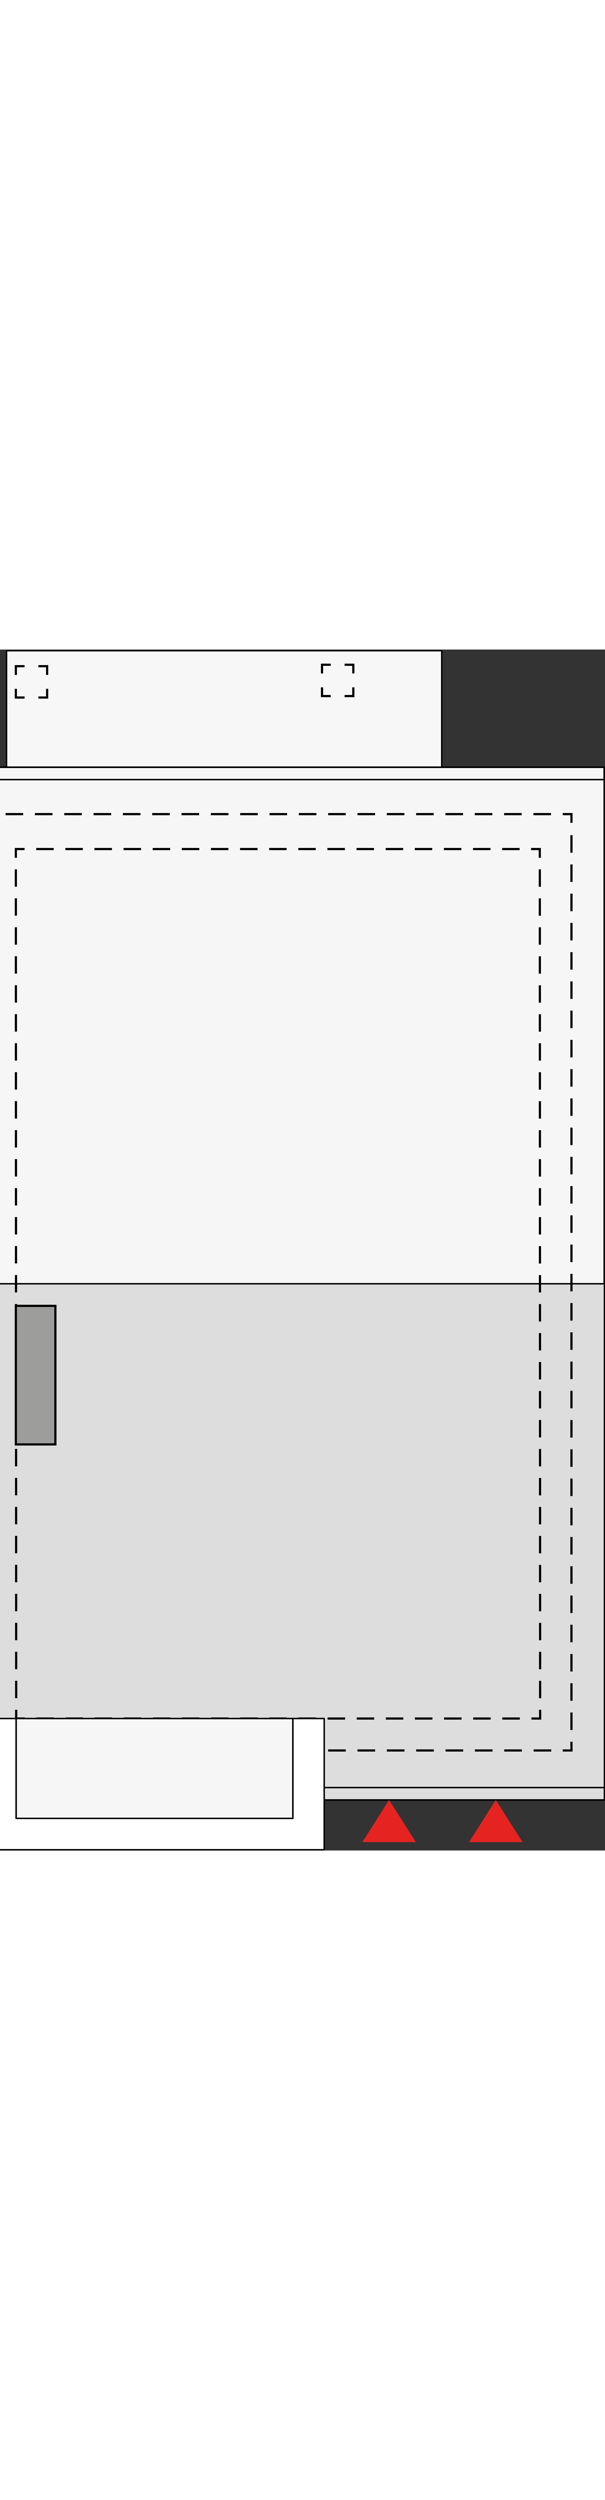 <?xml version="1.0" encoding="UTF-8"?>
<svg width="100" id="a" data-name="Warstwa 2" xmlns="http://www.w3.org/2000/svg" viewBox="0 0 208.17 412.73">
  <rect x="0" y="0" width="208.17" height="412.73" fill="#333333" stroke="none"/>
  <rect x="2.25" y=".4" width="149.75" height="40.06" style="fill: #f7f7f7; stroke: #000; stroke-miterlimit: 10; stroke-width: .5px;"/>
  <g>
    <g>
      <polyline points="16.22 13.49 16.22 16.49 13.22 16.49" style="fill: none; stroke: #000; stroke-miterlimit: 10; stroke-width: .75px;"/>
      <polyline points="8.45 16.49 5.45 16.49 5.45 13.49" style="fill: none; stroke: #000; stroke-miterlimit: 10; stroke-width: .75px;"/>
      <polyline points="5.45 8.72 5.45 5.72 8.45 5.72" style="fill: none; stroke: #000; stroke-miterlimit: 10; stroke-width: .75px;"/>
      <polyline points="13.22 5.72 16.22 5.72 16.22 8.72" style="fill: none; stroke: #000; stroke-miterlimit: 10; stroke-width: .75px;"/>
    </g>
    <g>
      <polyline points="121.57 12.99 121.57 15.99 118.57 15.99" style="fill: none; stroke: #000; stroke-miterlimit: 10; stroke-width: .75px;"/>
      <polyline points="113.8 15.99 110.8 15.99 110.8 12.99" style="fill: none; stroke: #000; stroke-miterlimit: 10; stroke-width: .75px;"/>
      <polyline points="110.8 8.22 110.8 5.22 113.8 5.22" style="fill: none; stroke: #000; stroke-miterlimit: 10; stroke-width: .75px;"/>
      <polyline points="118.57 5.22 121.57 5.22 121.57 8.22" style="fill: none; stroke: #000; stroke-miterlimit: 10; stroke-width: .75px;"/>
    </g>
  </g>
  <rect x="-16.54" y="217.45" width="224.51" height="177.9" transform="translate(191.44 612.81) rotate(-180)" style="fill: #ddd; stroke: #000; stroke-linecap: round; stroke-linejoin: round; stroke-width: .5px;"/>
  <rect x="-16.54" y="40.46" width="224.43" height="177.51" transform="translate(191.35 258.42) rotate(-180)" style="fill: #f6f6f6; stroke: #000; stroke-linecap: round; stroke-linejoin: round; stroke-width: .5px;"/>
  <rect x="-16.54" y="40.46" width="224.43" height="4.25" transform="translate(191.35 85.16) rotate(-180)" style="fill: none; stroke: #000; stroke-linecap: round; stroke-linejoin: round; stroke-width: .5px;"/>
  <rect x="-16.54" y="391.1" width="224.51" height="4.25" transform="translate(191.44 786.45) rotate(-180)" style="fill: none; stroke: #000; stroke-linecap: round; stroke-linejoin: round; stroke-width: .5px;"/>
  <g>
    <g>
      <line x1="1.81" y1="378.35" x2="191.61" y2="378.35" style="fill: none; stroke: #000; stroke-dasharray: 0 0 6.06 4.04; stroke-miterlimit: 22.93; stroke-width: .75px;"/>
      <polyline points="193.63 378.35 196.63 378.35 196.63 375.35" style="fill: none; stroke: #000; stroke-miterlimit: 22.93; stroke-width: .75px;"/>
      <line x1="196.63" y1="371.32" x2="196.63" y2="61.58" style="fill: none; stroke: #000; stroke-dasharray: 0 0 6.03 4.02; stroke-miterlimit: 22.93; stroke-width: .75px;"/>
      <polyline points="196.63 59.56 196.63 56.56 193.63 56.56" style="fill: none; stroke: #000; stroke-miterlimit: 22.93; stroke-width: .75px;"/>
      <line x1="189.59" y1="56.56" x2="-.05" y2="56.56" style="fill: none; stroke: #000; stroke-dasharray: 0 0 6.05 4.04; stroke-miterlimit: 22.93; stroke-width: .75px;"/>
    </g>
    <g>
      <polyline points="185.85 364.37 185.86 367.37 182.86 367.37" style="fill: none; stroke: #000; stroke-miterlimit: 22.93; stroke-width: .75px;"/>
      <line x1="178.85" y1="367.37" x2="10.58" y2="367.37" style="fill: none; stroke: #000; stroke-dasharray: 0 0 6.01 4.01; stroke-miterlimit: 22.93; stroke-width: .75px;"/>
      <polyline points="8.57 367.37 5.57 367.37 5.57 364.37" style="fill: none; stroke: #000; stroke-miterlimit: 22.93; stroke-width: .75px;"/>
      <line x1="5.57" y1="360.38" x2="5.45" y2="73.55" style="fill: none; stroke: #000; stroke-dasharray: 0 0 5.98 3.98; stroke-miterlimit: 22.93; stroke-width: .75px;"/>
      <polyline points="5.45 71.56 5.45 68.56 8.45 68.56" style="fill: none; stroke: #000; stroke-miterlimit: 22.93; stroke-width: .75px;"/>
      <line x1="12.46" y1="68.56" x2="180.73" y2="68.56" style="fill: none; stroke: #000; stroke-dasharray: 0 0 6.01 4.01; stroke-miterlimit: 22.93; stroke-width: .75px;"/>
      <polyline points="182.73 68.56 185.73 68.56 185.74 71.56" style="fill: none; stroke: #000; stroke-miterlimit: 22.93; stroke-width: .75px;"/>
      <line x1="185.74" y1="75.54" x2="185.85" y2="362.37" style="fill: none; stroke: #000; stroke-dasharray: 0 0 5.98 3.98; stroke-miterlimit: 22.93; stroke-width: .75px;"/>
    </g>
  </g>
  <g>
    <rect x="5.54" y="367.37" width="95.24" height="34.33" style="fill: #f6f6f6; stroke: #000; stroke-linecap: round; stroke-linejoin: round; stroke-width: .5px;"/>
    <polygon points="5.54 367.37 5.54 401.69 100.78 401.69 100.78 367.37 111.55 367.37 111.55 412.47 -5.23 412.47 -5.23 367.37 5.54 367.37" style="fill: #fff; stroke: #000; stroke-linecap: round; stroke-linejoin: round; stroke-width: .5px;"/>
  </g>
  <rect x="5.45" y="225.55" width="13.61" height="47.62" style="fill: #9d9d9c; stroke: #000; stroke-miterlimit: 10; stroke-width: .75px;"/>
  <g>
    <polygon points="133.88 395.35 124.69 409.84 143.07 409.84 133.88 395.35" style="fill: #e52421;"/>
    <polygon points="170.59 395.35 161.4 409.84 179.79 409.84 170.59 395.35" style="fill: #e52421;"/>
  </g>
</svg>